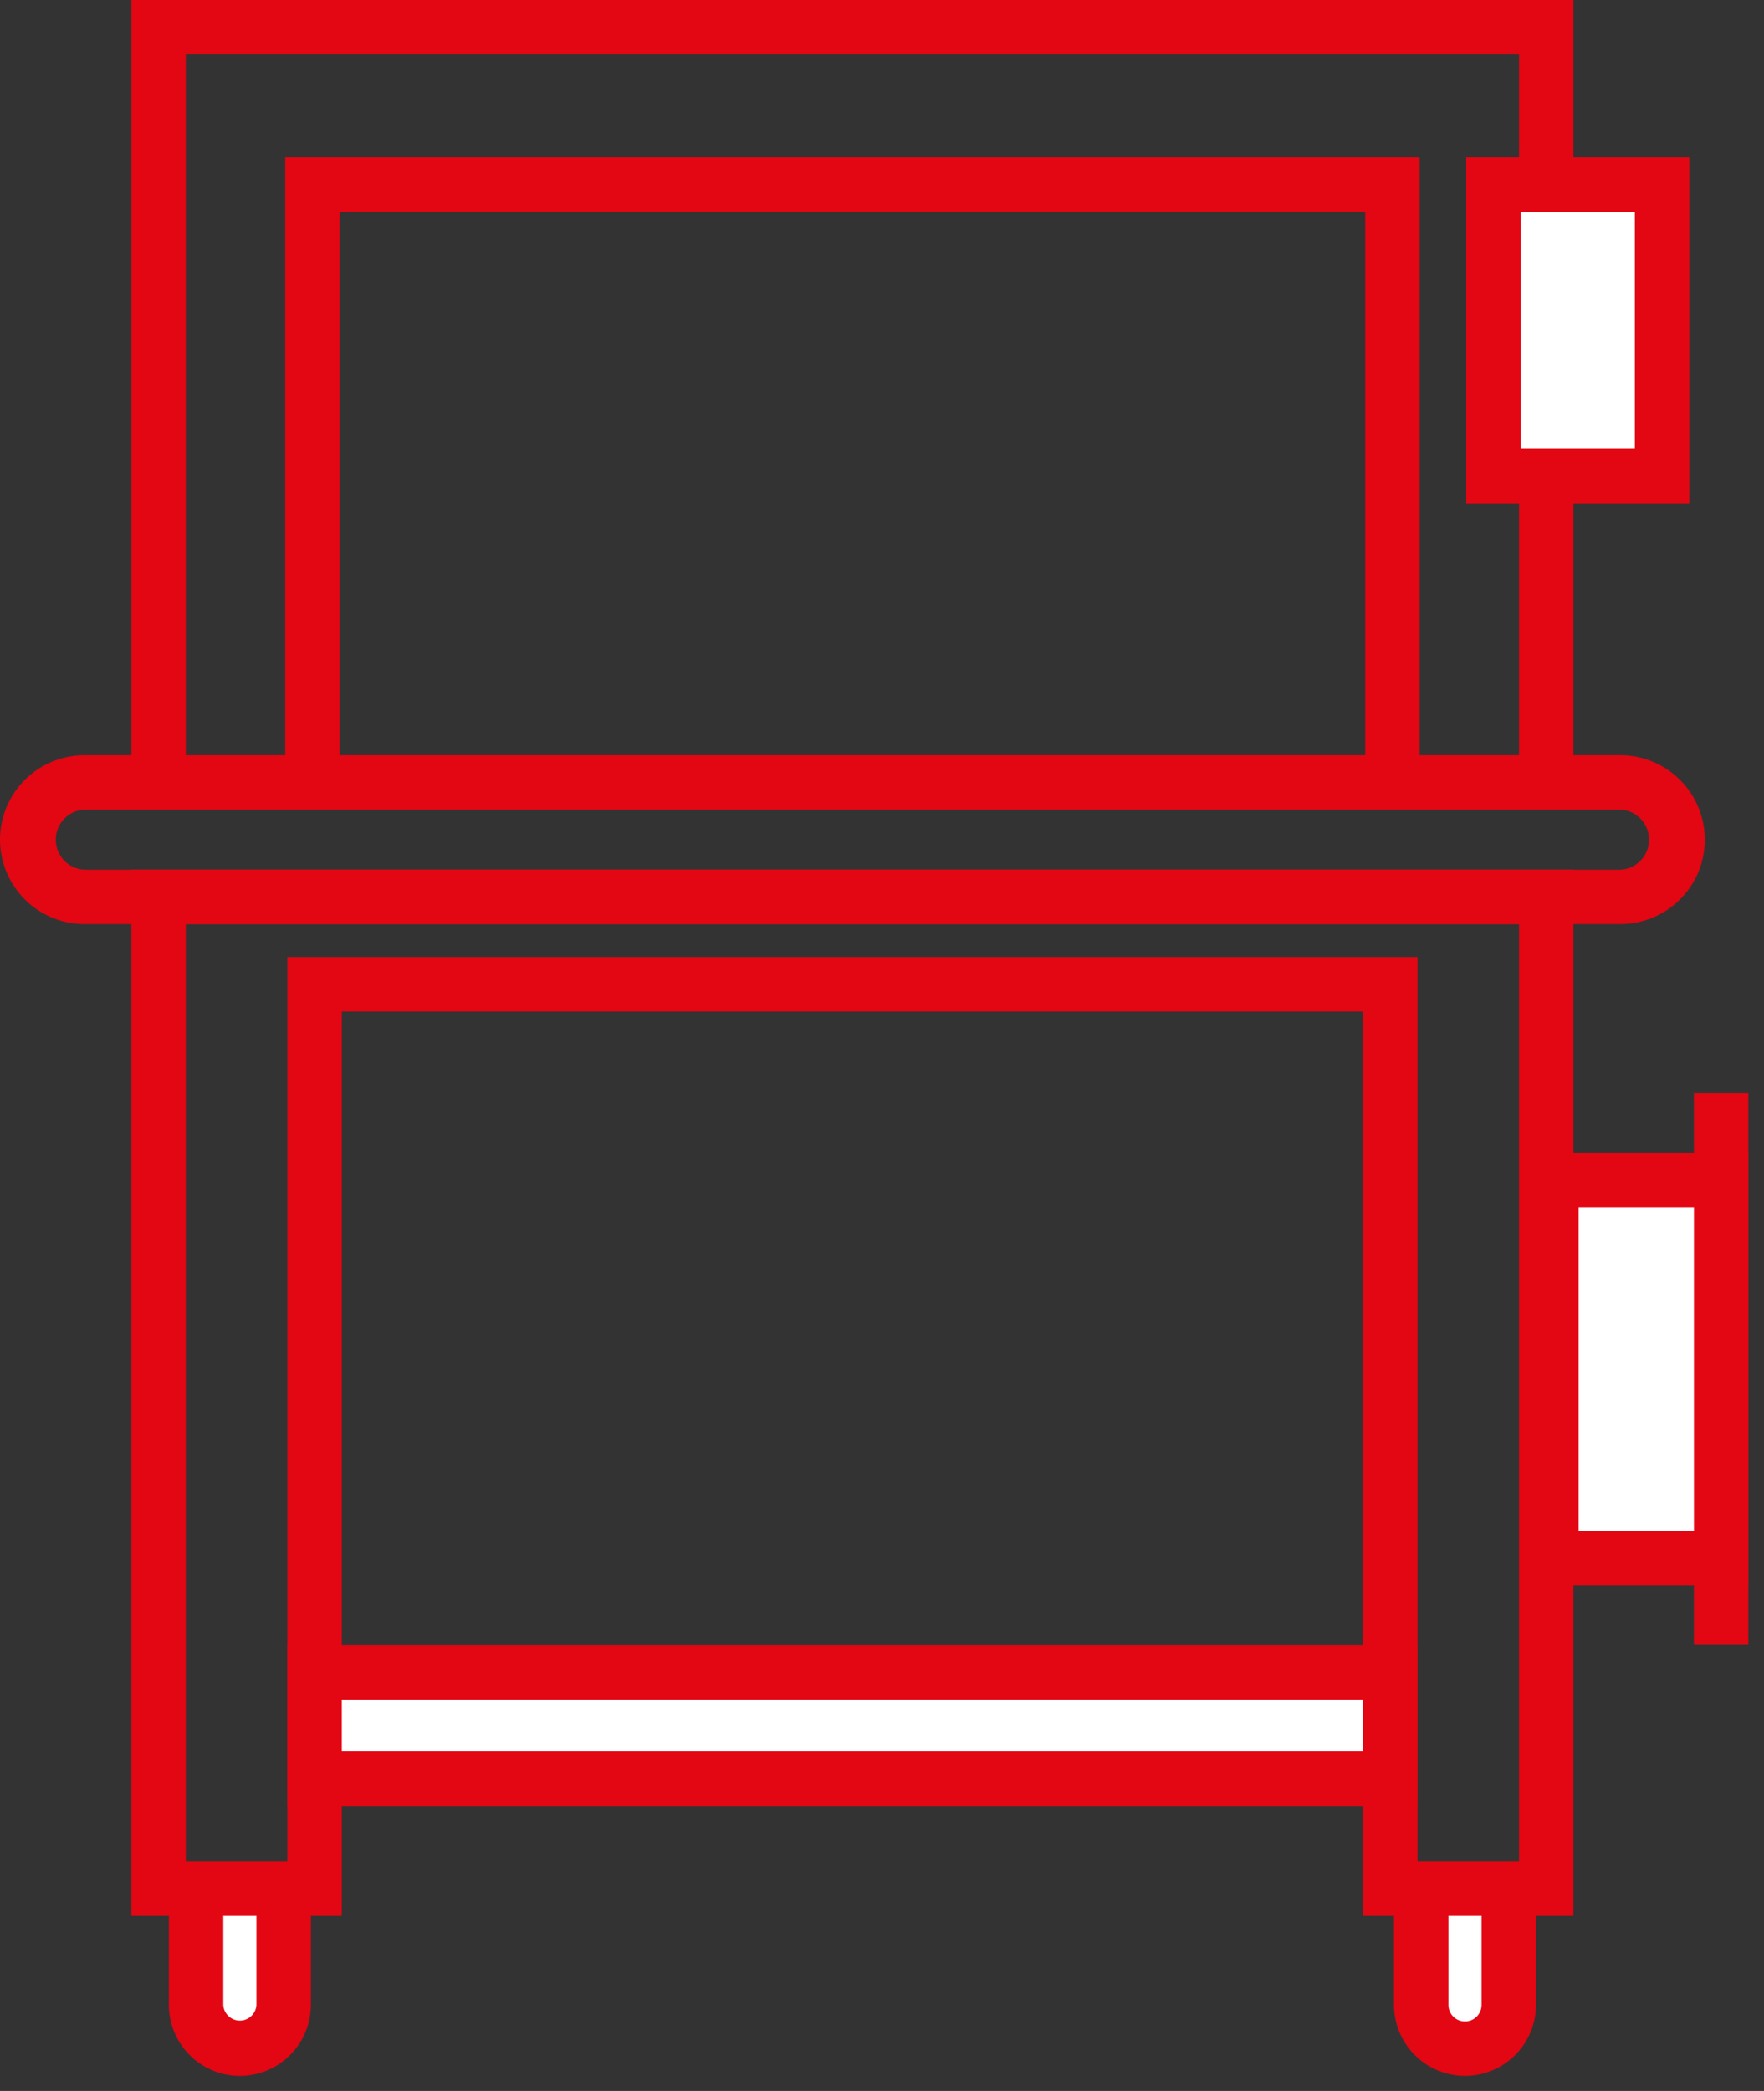 <svg xmlns="http://www.w3.org/2000/svg" width="81" height="96" viewBox="0 0 81 96"><rect x="0" y="0" width="81" height="96" fill="#333333" stroke="none"/><g><g><g><path fill="#e30613" d="M65.089 43.942H13.195V85.46H8.533V42.43h61.218v43.03h-4.662zm7.162-4.012H6.033v48.03h9.662V46.442h46.894V87.96h9.662z"/></g><g><path fill="#e30613" d="M74.405 37.173a1.38 1.38 0 0 1 0 2.757H3.878a1.38 1.38 0 0 1 0-2.757zm3.878 1.378a3.882 3.882 0 0 0-3.878-3.878H3.878A3.882 3.882 0 0 0 0 38.551a3.884 3.884 0 0 0 3.878 3.879h70.527a3.883 3.883 0 0 0 3.878-3.879z"/></g><g><path fill="#e30613" d="M65.188 7.225H13.097V35.76h2.5V9.725h47.091V35.76h2.5zM72.251 0H6.033v35.76h2.5V2.5h61.218v33.26h2.5z"/></g><g><g><path fill="#fff" d="M68.577 21.852V8.474h7.742v13.378z"/></g><g><path fill="#e30613" d="M69.827 9.725h5.242v10.877h-5.242zm7.742-2.5H67.327v15.877h10.242z"/></g></g><g><g><path fill="#fff" d="M79.033 50.192v25.323"/></g><g><path fill="#e30613" d="M77.783 75.516V50.192h2.5v25.324z"/></g></g><g><g><path fill="#fff" d="M71.239 71.533V54.175h7.794v17.358z"/></g><g><path fill="#e30613" d="M72.488 55.425h5.295v14.857h-5.295zm7.795-2.5H69.988v19.857h10.295z"/></g></g><g><g><path fill="#fff" d="M14.445 81.666v-4.882H63.84v4.882z"/></g><g><path fill="#e30613" d="M15.695 78.034h46.894v2.381H15.695zm49.394-2.5H13.195v7.381h51.894z"/></g></g><g><g><path fill="#fff" d="M11.003 94.057a2 2 0 0 1-2-2V86.71h4.022v5.347a2 2 0 0 1-2 2z"/></g><g><path fill="#e30613" d="M11.775 87.96v4.086a.762.762 0 0 1-1.522 0V87.96zm-.761 7.348a3.264 3.264 0 0 0 3.261-3.262V85.46H7.753v6.586a3.265 3.265 0 0 0 3.261 3.262z"/></g></g><g><g><path fill="#fff" d="M67.259 94.057a2 2 0 0 1-2-2V86.71h4.022v5.347a2 2 0 0 1-2 2z"/></g><g><path fill="#e30613" d="M68.03 87.96v4.086c0 .42-.341.762-.76.762a.762.762 0 0 1-.761-.762V87.96zm2.5 4.086V85.46h-6.521v6.586a3.265 3.265 0 0 0 3.261 3.262 3.265 3.265 0 0 0 3.26-3.262z"/></g></g></g></g></svg>